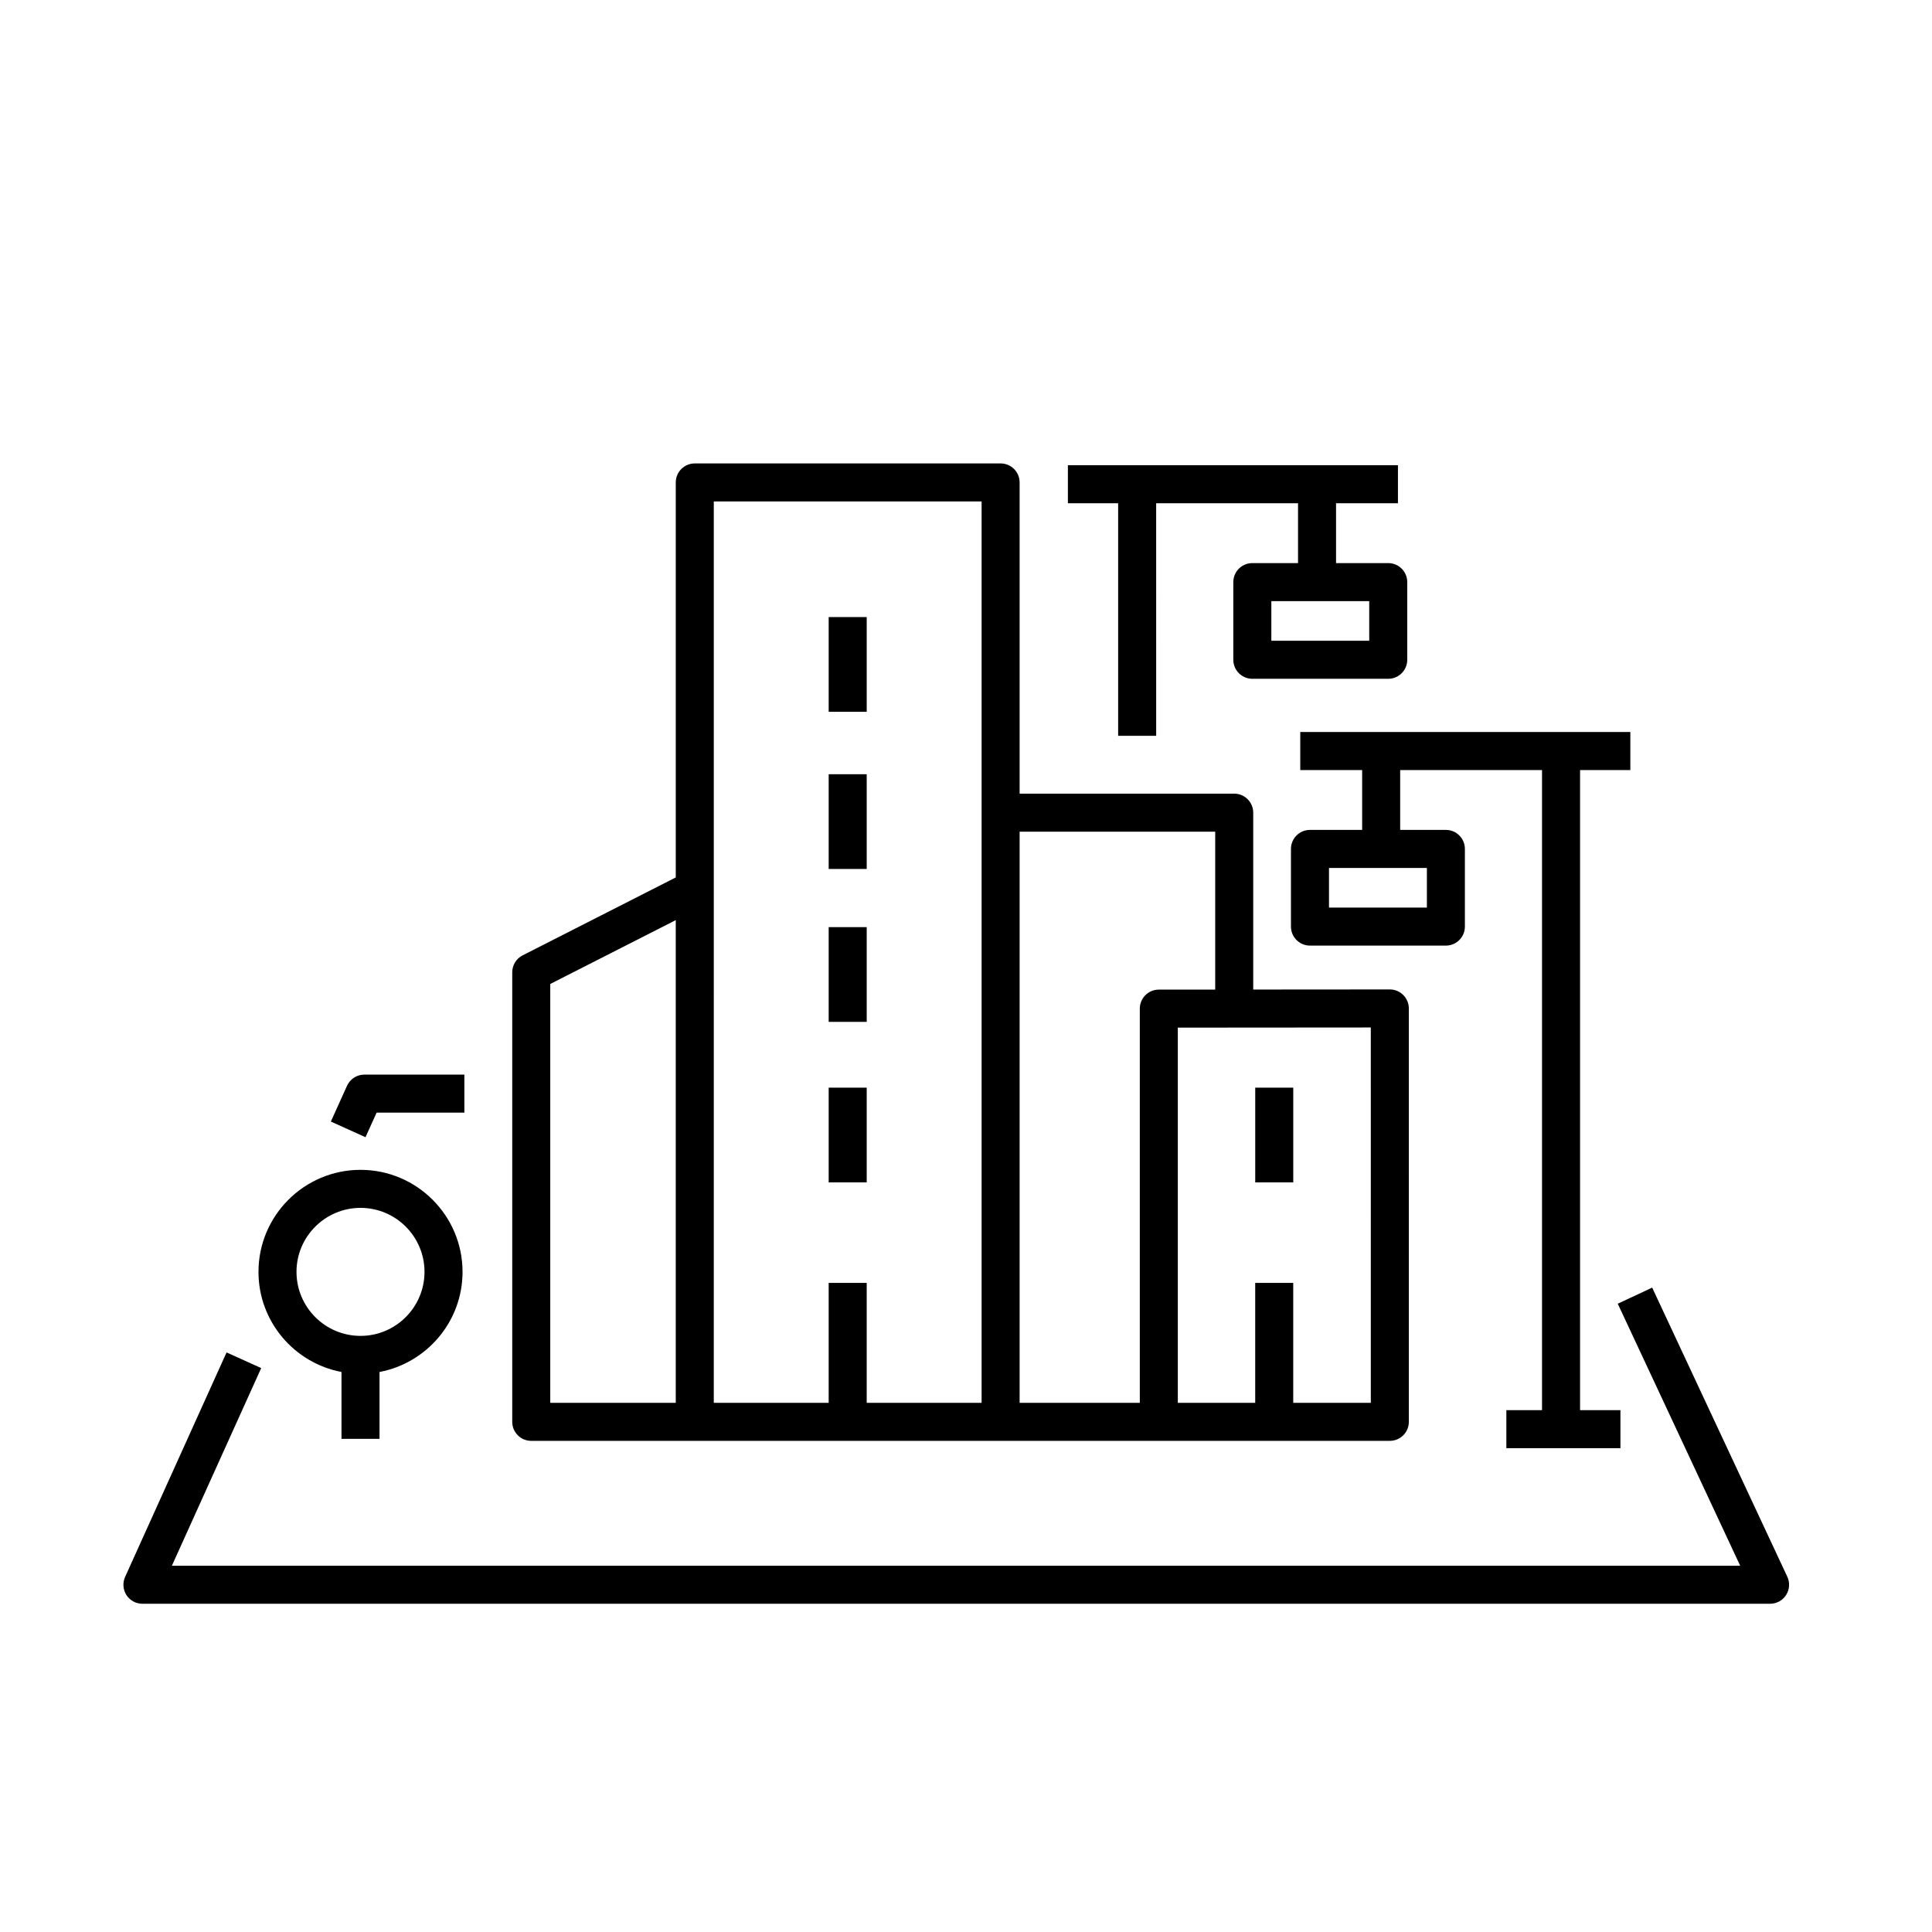 <?xml version="1.0" encoding="UTF-8"?>
<!-- Uploaded to: SVG Repo, www.svgrepo.com, Generator: SVG Repo Mixer Tools -->
<svg fill="#000000" width="800px" height="800px" version="1.1" viewBox="144 144 512 512" xmlns="http://www.w3.org/2000/svg">
 <g>
  <path d="m617.65 561.84-35.805-76.609-9.125 4.266 32.449 69.438-415.62 0.004 23.672-52.383-9.18-4.148-26.887 59.492c-0.707 1.559-0.57 3.367 0.355 4.809 0.926 1.438 2.523 2.305 4.234 2.305h431.35c1.723 0 3.324-0.879 4.25-2.332 0.926-1.453 1.043-3.277 0.312-4.84z"/>
  <path d="m243.81 438.86h23.254v-10.078h-26.508c-1.98 0-3.777 1.16-4.59 2.961l-4.285 9.48 9.18 4.152z"/>
  <path d="m284.79 525.84h227.53c2.781 0 5.039-2.254 5.039-5.039l-0.004-109.55c0-1.336-0.531-2.621-1.477-3.566-0.945-0.941-2.227-1.473-3.562-1.473h-0.004l-36.195 0.027v-46.871c0-2.781-2.254-5.039-5.039-5.039h-56.867v-82.477c0-2.781-2.254-5.039-5.039-5.039h-81.047c-2.781 0-5.039 2.254-5.039 5.039v104.68l-40.582 20.645c-1.688 0.859-2.754 2.594-2.754 4.488v119.14c0 2.785 2.258 5.039 5.039 5.039zm222.49-10.074h-20.559v-31.785h-10.078v31.785h-20.508v-99.434l51.141-0.039zm-41.238-151.36v41.84l-14.945 0.012c-2.781 0.004-5.035 2.258-5.035 5.039v104.47h-31.852v-151.36zm-132.88-87.516h70.973v238.88h-30.449v-31.785h-10.078v31.785h-30.449l0.004-136.14zm-43.336 127.87 33.258-16.918v127.93h-33.258z"/>
  <path d="m440.32 339h10.078l-0.004-61.637h37.598v15.863h-12.113c-2.781 0-5.039 2.254-5.039 5.039v20.582c0 2.781 2.254 5.039 5.039 5.039h36.016c2.781 0 5.039-2.254 5.039-5.039v-20.582c0-2.781-2.254-5.039-5.039-5.039h-13.828v-15.863h16.402v-10.078l-87.469 0.004v10.078h13.32zm66.539-25.191h-25.941v-10.504h25.941z"/>
  <path d="m363.61 432.24h10.078v25.105h-10.078z"/>
  <path d="m363.61 389.7h10.078v25.105h-10.078z"/>
  <path d="m476.65 432.24h10.078v25.105h-10.078z"/>
  <path d="m363.61 349.18h10.078v25.102h-10.078z"/>
  <path d="m363.61 307.53h10.078v25.105h-10.078z"/>
  <path d="m234.5 507.59v17.715h10.078v-17.715c12.504-2.371 22-13.348 22-26.531 0-14.906-12.129-27.039-27.039-27.039-14.91 0-27.039 12.129-27.039 27.039 0 13.184 9.496 24.16 22 26.531zm5.039-43.492c9.352 0 16.961 7.609 16.961 16.961s-7.609 16.965-16.961 16.965c-9.352 0-16.965-7.609-16.965-16.965 0-9.352 7.613-16.961 16.965-16.961z"/>
  <path d="m543.2 517.7v10.078h30.23v-10.078h-10.695v-169.63h13.324v-10.078h-87.477v10.078h16.402v15.863h-13.828c-2.781 0-5.039 2.254-5.039 5.039v20.582c0 2.781 2.254 5.039 5.039 5.039h36.016c2.781 0 5.039-2.254 5.039-5.039v-20.582c0-2.781-2.254-5.039-5.039-5.039h-12.113v-15.863h37.594v169.63zm-21.062-133.18h-25.941v-10.508h25.941z"/>
 </g>
</svg>